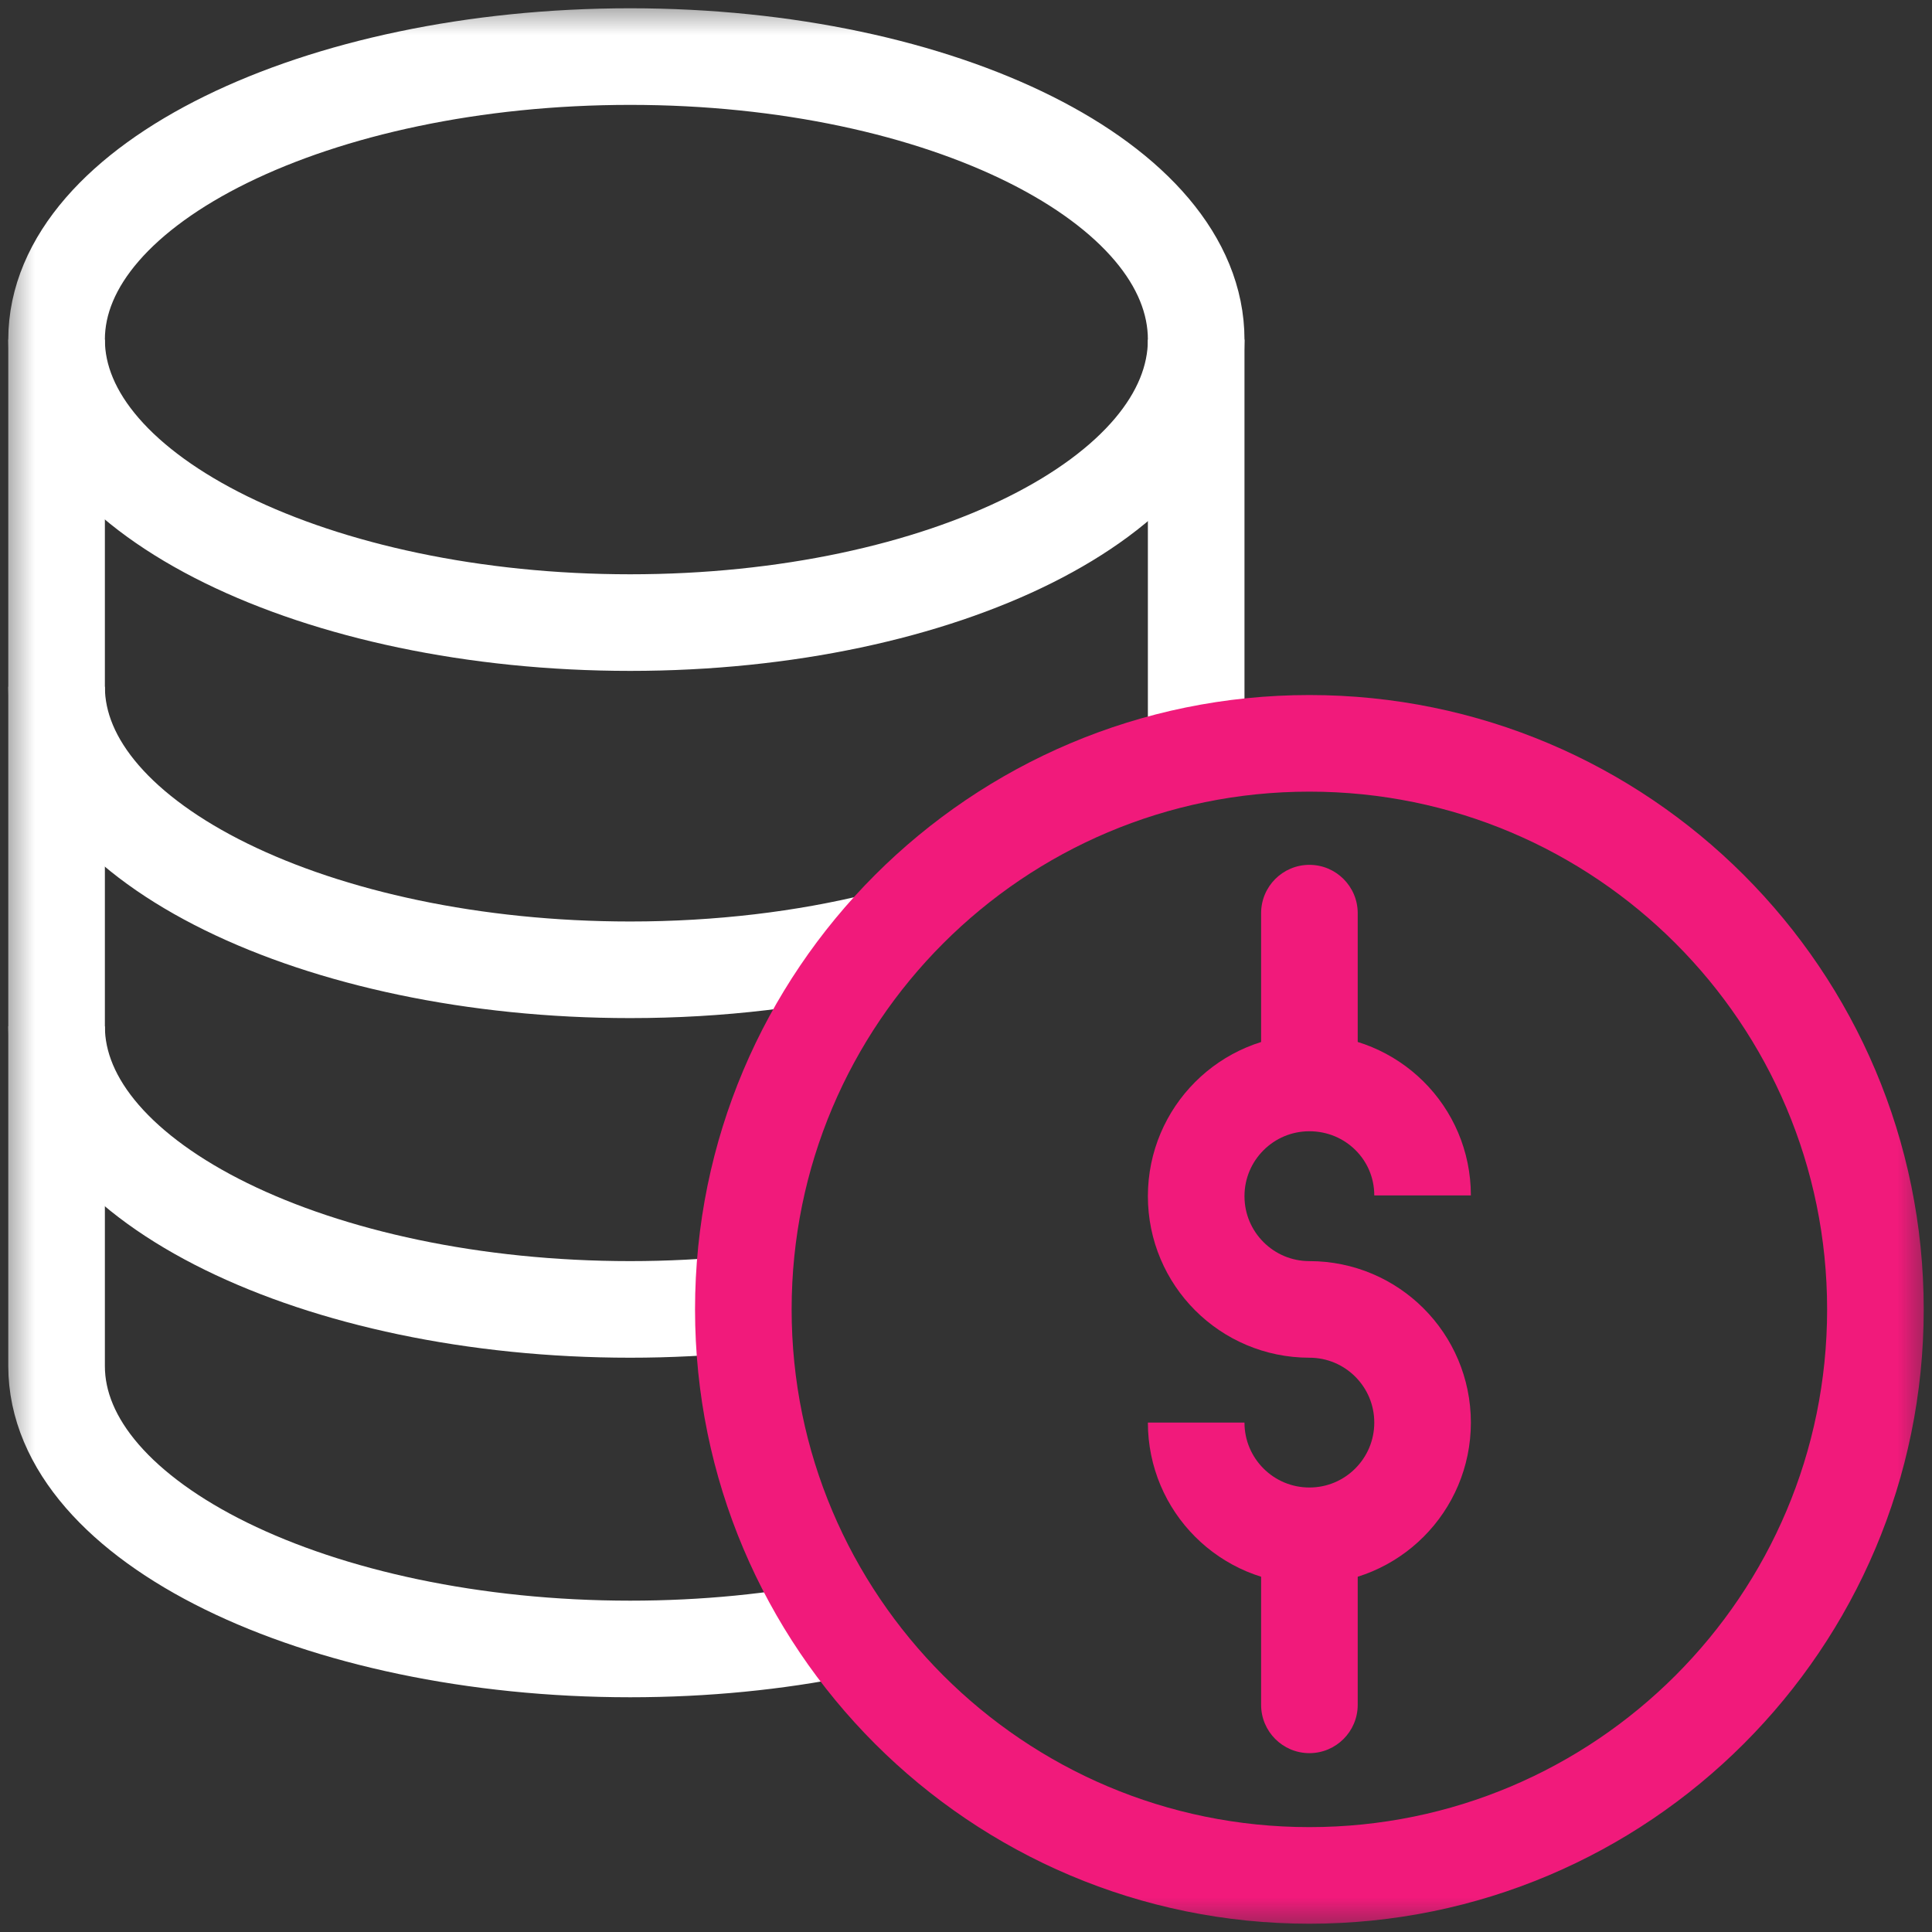 <svg width="28" height="28" viewBox="0 0 28 28" fill="none" xmlns="http://www.w3.org/2000/svg">
<rect x="0" y="0" width="28" height="28" fill="#333333" stroke="none"/>
<g id="money 1" clip-path="url(#clip0_51_1650)">
<g id="g756">
<g id="g758">
<g id="Clip path group">
<mask id="mask0_51_1650" style="mask-type:luminance" maskUnits="userSpaceOnUse" x="0" y="0" width="28" height="28">
<g id="clipPath764">
<path id="path762" d="M0 1.90735e-06H28V28H0V1.90735e-06Z" fill="white"/>
</g>
</mask>
<g mask="url(#mask0_51_1650)">
<g id="g760">
<g id="g766">
<path id="path768" d="M17.336 20.617C17.336 21.523 18.07 22.258 18.977 22.258C19.883 22.258 20.617 21.523 20.617 20.617C20.617 19.711 19.883 18.977 18.977 18.977C18.07 18.977 17.336 18.242 17.336 17.336C17.336 16.43 18.07 15.695 18.977 15.695C19.883 15.695 20.617 16.419 20.617 17.325" stroke="#F11A7B" stroke-width="1.4" stroke-miterlimit="10"/>
</g>
<g id="g770">
<path id="path772" d="M18.277 13.234C18.277 12.848 18.59 12.534 18.977 12.534C19.363 12.534 19.677 12.848 19.677 13.234H18.277ZM19.677 13.234V15.695H18.277V13.234H19.677Z" fill="#F11A7B"/>
</g>
<g id="g774">
<path id="path776" d="M19.677 24.708C19.677 25.094 19.363 25.408 18.977 25.408C18.59 25.408 18.277 25.094 18.277 24.708L19.677 24.708ZM18.277 24.708L18.277 22.258L19.677 22.258L19.677 24.708L18.277 24.708Z" fill="#F11A7B"/>
</g>
<g id="g782">
<path id="path784" d="M17.336 4.922C17.336 7.187 13.663 9.023 9.133 9.023C4.602 9.023 0.82 7.187 0.82 4.922C0.82 2.657 4.602 0.82 9.133 0.82C13.663 0.82 17.336 2.657 17.336 4.922Z" stroke="white" stroke-width="1.4" stroke-miterlimit="10"/>
</g>
<g id="g786">
<path id="path788" d="M12.75 13.635C11.659 13.904 10.431 14.055 9.133 14.055C4.602 14.055 0.82 12.218 0.82 9.953" stroke="white" stroke-width="1.4" stroke-miterlimit="10"/>
</g>
<g id="g790">
<path id="path792" d="M0.82 4.922V19.797C0.82 22.062 4.602 23.898 9.133 23.898C10.217 23.898 11.253 23.793 12.201 23.602" stroke="white" stroke-width="1.4" stroke-miterlimit="10"/>
</g>
<g id="g794">
<path id="path796" d="M17.336 4.922V10.938" stroke="white" stroke-width="1.4" stroke-miterlimit="10"/>
</g>
<g id="g798">
<path id="path800" d="M10.774 18.895C10.244 18.948 9.695 18.977 9.133 18.977C4.602 18.977 0.82 17.14 0.82 14.875" stroke="white" stroke-width="1.4" stroke-miterlimit="10"/>
</g>
<g id="g778">
<path id="path780" d="M27.18 18.977C27.18 23.507 23.507 27.18 18.977 27.18C14.446 27.18 10.773 23.507 10.773 18.977C10.773 14.446 14.446 10.773 18.977 10.773C23.507 10.773 27.18 14.446 27.18 18.977Z" stroke="#F11A7B" stroke-width="1.4" stroke-miterlimit="10"/>
</g>
</g>
</g>
</g>
</g>
</g>
</g>
<defs>
<clipPath id="clip0_51_1650">
<rect width="28" height="28" fill="white"/>
</clipPath>
</defs>
</svg>
